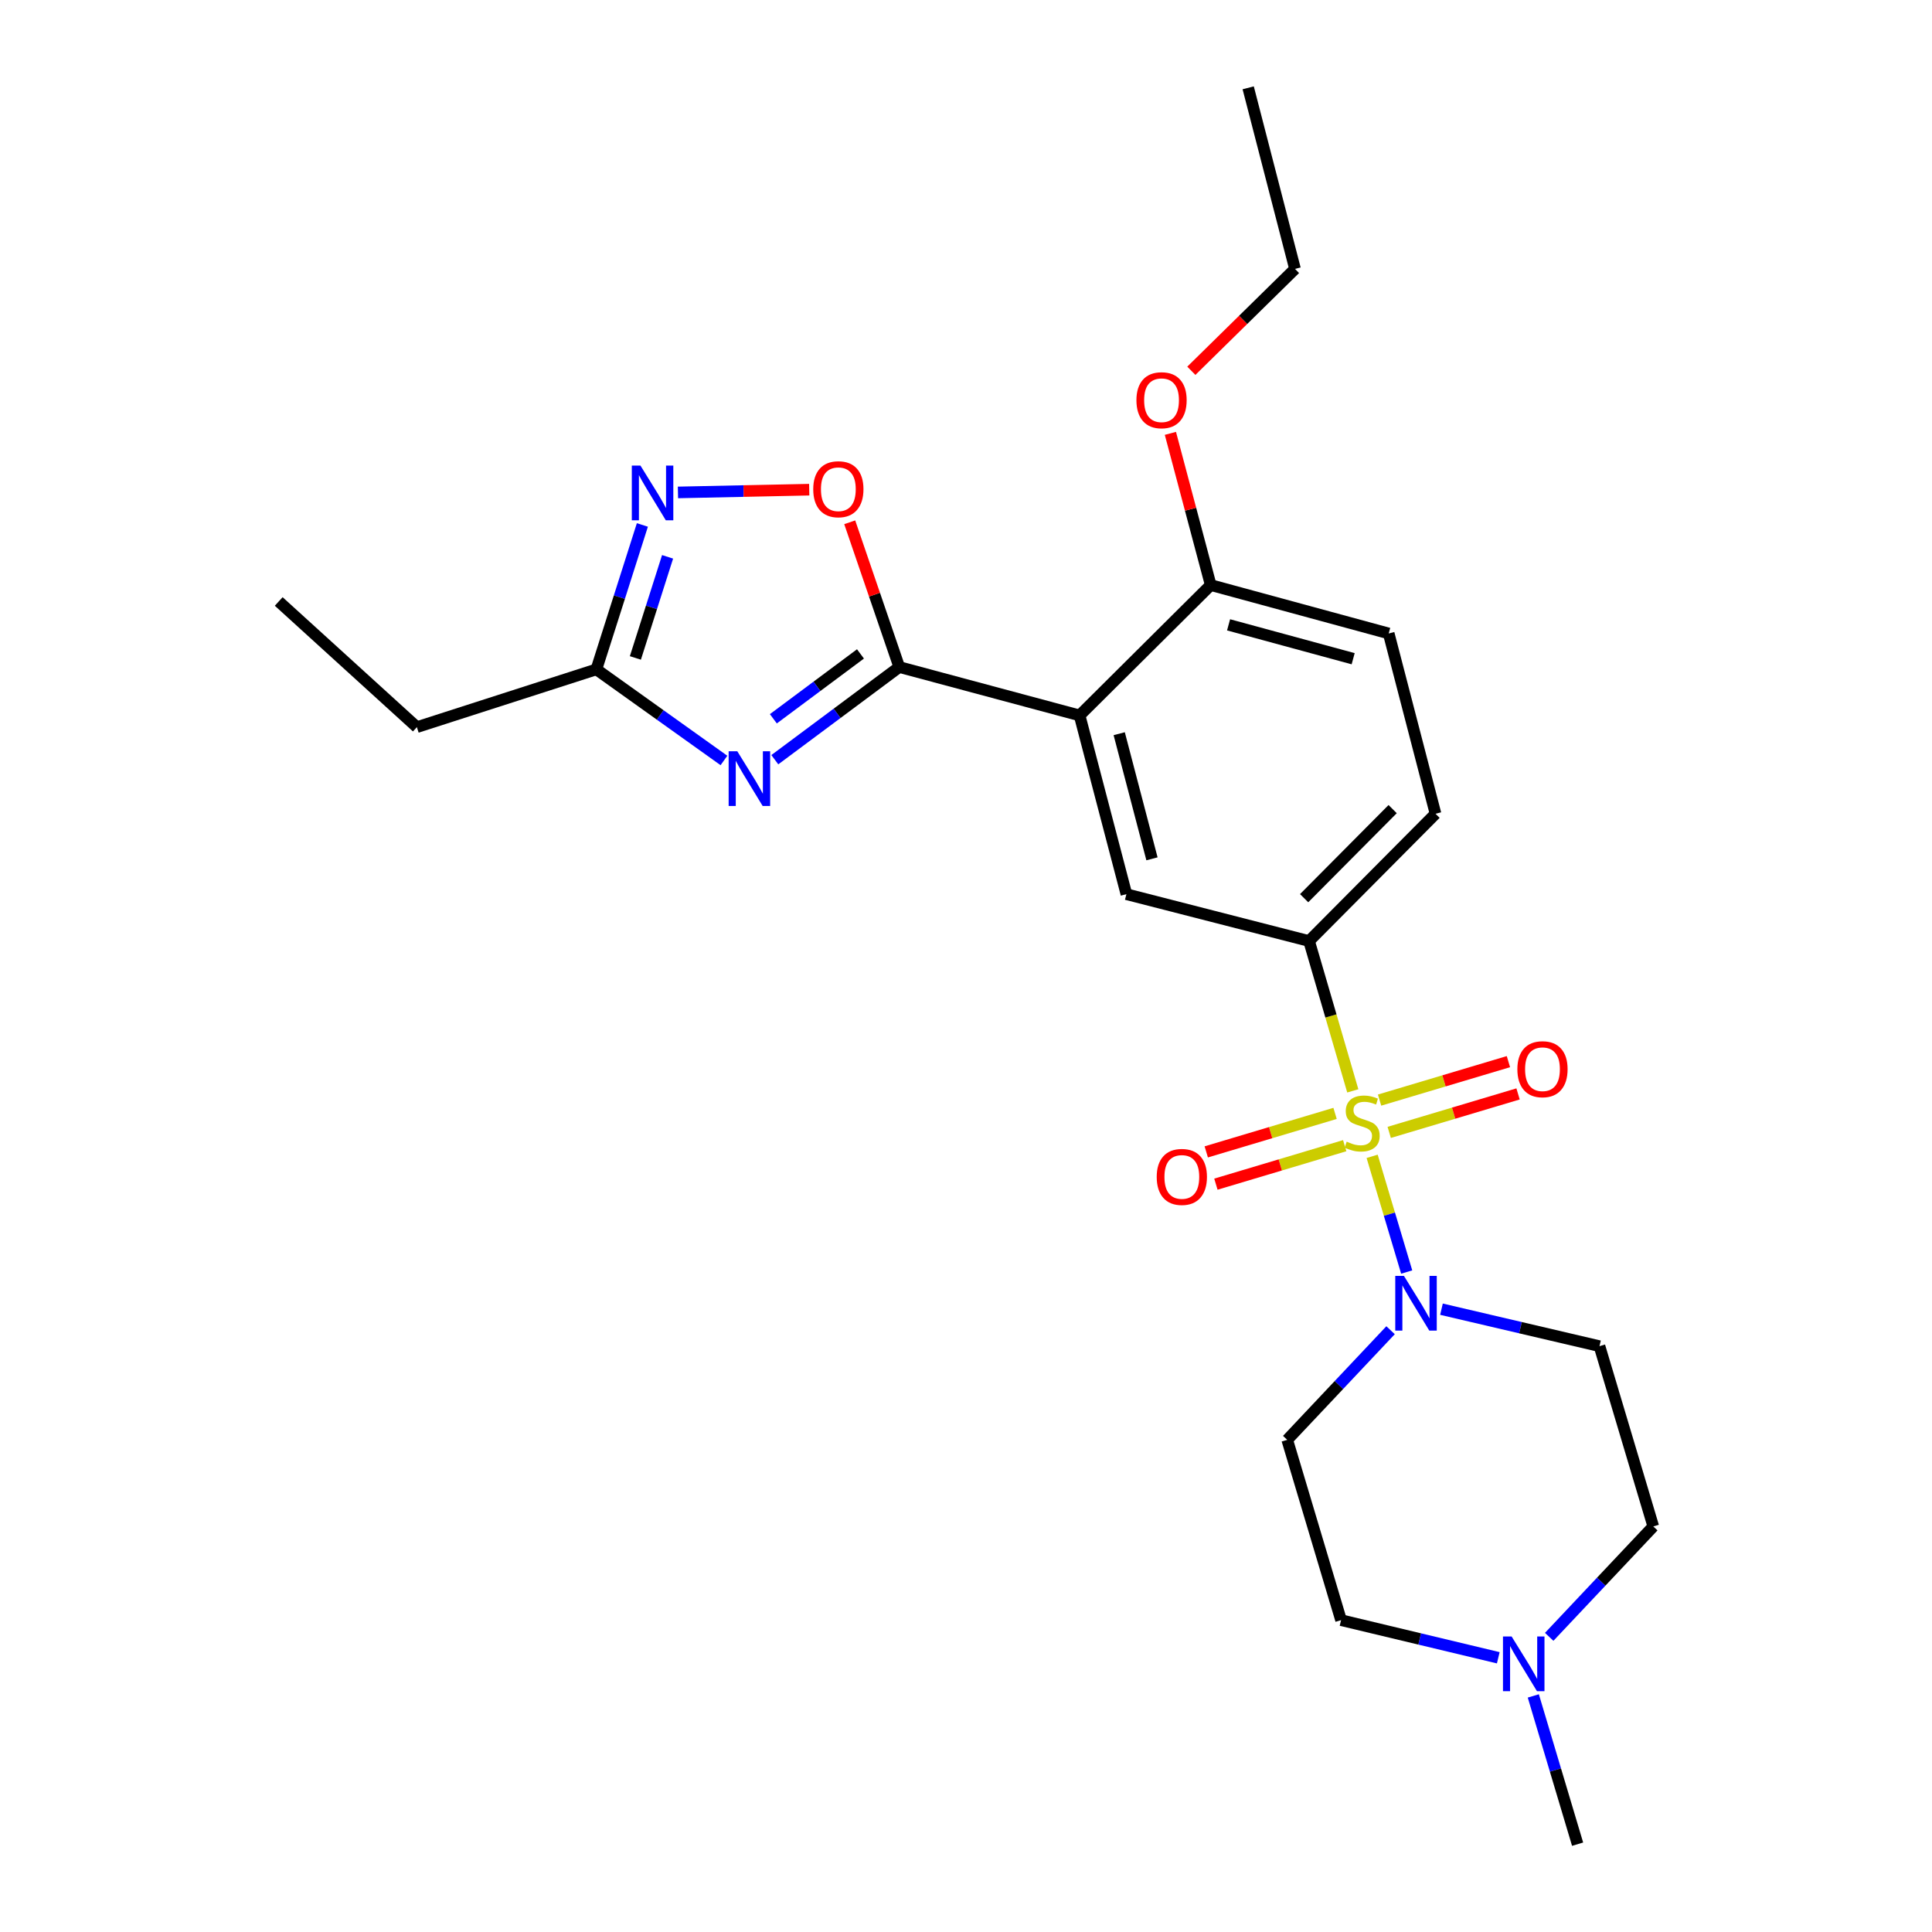<?xml version='1.0' encoding='iso-8859-1'?>
<svg version='1.1' baseProfile='full'
              xmlns='http://www.w3.org/2000/svg'
                      xmlns:rdkit='http://www.rdkit.org/xml'
                      xmlns:xlink='http://www.w3.org/1999/xlink'
                  xml:space='preserve'
width='1000px' height='1000px' viewBox='0 0 1000 1000'>
<!-- END OF HEADER -->
<rect style='opacity:1.0;fill:#FFFFFF;stroke:none' width='1000' height='1000' x='0' y='0'> </rect>
<path class='bond-3' d='M 710.214,598.52 L 719.159,628.463' style='fill:none;fill-rule:evenodd;stroke:#CCCC00;stroke-width:6px;stroke-linecap:butt;stroke-linejoin:miter;stroke-opacity:1' />
<path class='bond-3' d='M 719.159,628.463 L 728.104,658.406' style='fill:none;fill-rule:evenodd;stroke:#0000FF;stroke-width:6px;stroke-linecap:butt;stroke-linejoin:miter;stroke-opacity:1' />
<path class='bond-4' d='M 700.205,564.633 L 688.889,525.854' style='fill:none;fill-rule:evenodd;stroke:#CCCC00;stroke-width:6px;stroke-linecap:butt;stroke-linejoin:miter;stroke-opacity:1' />
<path class='bond-4' d='M 688.889,525.854 L 677.572,487.075' style='fill:none;fill-rule:evenodd;stroke:#000000;stroke-width:6px;stroke-linecap:butt;stroke-linejoin:miter;stroke-opacity:1' />
<path class='bond-9' d='M 719.051,586.123 L 752.398,576.168' style='fill:none;fill-rule:evenodd;stroke:#CCCC00;stroke-width:6px;stroke-linecap:butt;stroke-linejoin:miter;stroke-opacity:1' />
<path class='bond-9' d='M 752.398,576.168 L 785.745,566.213' style='fill:none;fill-rule:evenodd;stroke:#FF0000;stroke-width:6px;stroke-linecap:butt;stroke-linejoin:miter;stroke-opacity:1' />
<path class='bond-9' d='M 714.062,569.411 L 747.409,559.456' style='fill:none;fill-rule:evenodd;stroke:#CCCC00;stroke-width:6px;stroke-linecap:butt;stroke-linejoin:miter;stroke-opacity:1' />
<path class='bond-9' d='M 747.409,559.456 L 780.757,549.501' style='fill:none;fill-rule:evenodd;stroke:#FF0000;stroke-width:6px;stroke-linecap:butt;stroke-linejoin:miter;stroke-opacity:1' />
<path class='bond-10' d='M 691.029,576.29 L 657.692,586.251' style='fill:none;fill-rule:evenodd;stroke:#CCCC00;stroke-width:6px;stroke-linecap:butt;stroke-linejoin:miter;stroke-opacity:1' />
<path class='bond-10' d='M 657.692,586.251 L 624.354,596.212' style='fill:none;fill-rule:evenodd;stroke:#FF0000;stroke-width:6px;stroke-linecap:butt;stroke-linejoin:miter;stroke-opacity:1' />
<path class='bond-10' d='M 696.022,593 L 662.685,602.962' style='fill:none;fill-rule:evenodd;stroke:#CCCC00;stroke-width:6px;stroke-linecap:butt;stroke-linejoin:miter;stroke-opacity:1' />
<path class='bond-10' d='M 662.685,602.962 L 629.347,612.923' style='fill:none;fill-rule:evenodd;stroke:#FF0000;stroke-width:6px;stroke-linecap:butt;stroke-linejoin:miter;stroke-opacity:1' />
<path class='bond-0' d='M 465.458,345.255 L 558.794,370.302' style='fill:none;fill-rule:evenodd;stroke:#000000;stroke-width:6px;stroke-linecap:butt;stroke-linejoin:miter;stroke-opacity:1' />
<path class='bond-1' d='M 465.458,345.255 L 433.252,369.239' style='fill:none;fill-rule:evenodd;stroke:#000000;stroke-width:6px;stroke-linecap:butt;stroke-linejoin:miter;stroke-opacity:1' />
<path class='bond-1' d='M 433.252,369.239 L 401.045,393.223' style='fill:none;fill-rule:evenodd;stroke:#0000FF;stroke-width:6px;stroke-linecap:butt;stroke-linejoin:miter;stroke-opacity:1' />
<path class='bond-1' d='M 445.38,338.462 L 422.835,355.251' style='fill:none;fill-rule:evenodd;stroke:#000000;stroke-width:6px;stroke-linecap:butt;stroke-linejoin:miter;stroke-opacity:1' />
<path class='bond-1' d='M 422.835,355.251 L 400.29,372.04' style='fill:none;fill-rule:evenodd;stroke:#0000FF;stroke-width:6px;stroke-linecap:butt;stroke-linejoin:miter;stroke-opacity:1' />
<path class='bond-6' d='M 465.458,345.255 L 452.637,307.795' style='fill:none;fill-rule:evenodd;stroke:#000000;stroke-width:6px;stroke-linecap:butt;stroke-linejoin:miter;stroke-opacity:1' />
<path class='bond-6' d='M 452.637,307.795 L 439.815,270.335' style='fill:none;fill-rule:evenodd;stroke:#FF0000;stroke-width:6px;stroke-linecap:butt;stroke-linejoin:miter;stroke-opacity:1' />
<path class='bond-8' d='M 374.714,393.616 L 341.696,370.041' style='fill:none;fill-rule:evenodd;stroke:#0000FF;stroke-width:6px;stroke-linecap:butt;stroke-linejoin:miter;stroke-opacity:1' />
<path class='bond-8' d='M 341.696,370.041 L 308.679,346.466' style='fill:none;fill-rule:evenodd;stroke:#000000;stroke-width:6px;stroke-linecap:butt;stroke-linejoin:miter;stroke-opacity:1' />
<path class='bond-2' d='M 558.794,370.302 L 583.026,462.823' style='fill:none;fill-rule:evenodd;stroke:#000000;stroke-width:6px;stroke-linecap:butt;stroke-linejoin:miter;stroke-opacity:1' />
<path class='bond-2' d='M 579.3,379.761 L 596.262,444.526' style='fill:none;fill-rule:evenodd;stroke:#000000;stroke-width:6px;stroke-linecap:butt;stroke-linejoin:miter;stroke-opacity:1' />
<path class='bond-26' d='M 558.794,370.302 L 626.666,302.827' style='fill:none;fill-rule:evenodd;stroke:#000000;stroke-width:6px;stroke-linecap:butt;stroke-linejoin:miter;stroke-opacity:1' />
<path class='bond-12' d='M 719.757,688.519 L 693.011,716.89' style='fill:none;fill-rule:evenodd;stroke:#0000FF;stroke-width:6px;stroke-linecap:butt;stroke-linejoin:miter;stroke-opacity:1' />
<path class='bond-12' d='M 693.011,716.89 L 666.265,745.261' style='fill:none;fill-rule:evenodd;stroke:#000000;stroke-width:6px;stroke-linecap:butt;stroke-linejoin:miter;stroke-opacity:1' />
<path class='bond-13' d='M 746.105,677.634 L 786.997,687.205' style='fill:none;fill-rule:evenodd;stroke:#0000FF;stroke-width:6px;stroke-linecap:butt;stroke-linejoin:miter;stroke-opacity:1' />
<path class='bond-13' d='M 786.997,687.205 L 827.889,696.776' style='fill:none;fill-rule:evenodd;stroke:#000000;stroke-width:6px;stroke-linecap:butt;stroke-linejoin:miter;stroke-opacity:1' />
<path class='bond-7' d='M 677.572,487.075 L 583.026,462.823' style='fill:none;fill-rule:evenodd;stroke:#000000;stroke-width:6px;stroke-linecap:butt;stroke-linejoin:miter;stroke-opacity:1' />
<path class='bond-15' d='M 677.572,487.075 L 743.022,421.208' style='fill:none;fill-rule:evenodd;stroke:#000000;stroke-width:6px;stroke-linecap:butt;stroke-linejoin:miter;stroke-opacity:1' />
<path class='bond-15' d='M 675.019,464.902 L 720.834,418.795' style='fill:none;fill-rule:evenodd;stroke:#000000;stroke-width:6px;stroke-linecap:butt;stroke-linejoin:miter;stroke-opacity:1' />
<path class='bond-5' d='M 350.91,254.881 L 384.882,254.169' style='fill:none;fill-rule:evenodd;stroke:#0000FF;stroke-width:6px;stroke-linecap:butt;stroke-linejoin:miter;stroke-opacity:1' />
<path class='bond-5' d='M 384.882,254.169 L 418.854,253.457' style='fill:none;fill-rule:evenodd;stroke:#FF0000;stroke-width:6px;stroke-linecap:butt;stroke-linejoin:miter;stroke-opacity:1' />
<path class='bond-27' d='M 332.492,271.712 L 320.585,309.089' style='fill:none;fill-rule:evenodd;stroke:#0000FF;stroke-width:6px;stroke-linecap:butt;stroke-linejoin:miter;stroke-opacity:1' />
<path class='bond-27' d='M 320.585,309.089 L 308.679,346.466' style='fill:none;fill-rule:evenodd;stroke:#000000;stroke-width:6px;stroke-linecap:butt;stroke-linejoin:miter;stroke-opacity:1' />
<path class='bond-27' d='M 345.537,288.219 L 337.203,314.383' style='fill:none;fill-rule:evenodd;stroke:#0000FF;stroke-width:6px;stroke-linecap:butt;stroke-linejoin:miter;stroke-opacity:1' />
<path class='bond-27' d='M 337.203,314.383 L 328.868,340.547' style='fill:none;fill-rule:evenodd;stroke:#000000;stroke-width:6px;stroke-linecap:butt;stroke-linejoin:miter;stroke-opacity:1' />
<path class='bond-20' d='M 308.679,346.466 L 215.77,376.367' style='fill:none;fill-rule:evenodd;stroke:#000000;stroke-width:6px;stroke-linecap:butt;stroke-linejoin:miter;stroke-opacity:1' />
<path class='bond-11' d='M 801.861,847.226 L 828.799,818.654' style='fill:none;fill-rule:evenodd;stroke:#0000FF;stroke-width:6px;stroke-linecap:butt;stroke-linejoin:miter;stroke-opacity:1' />
<path class='bond-11' d='M 828.799,818.654 L 855.736,790.082' style='fill:none;fill-rule:evenodd;stroke:#000000;stroke-width:6px;stroke-linecap:butt;stroke-linejoin:miter;stroke-opacity:1' />
<path class='bond-21' d='M 793.636,877.806 L 805.099,916.175' style='fill:none;fill-rule:evenodd;stroke:#0000FF;stroke-width:6px;stroke-linecap:butt;stroke-linejoin:miter;stroke-opacity:1' />
<path class='bond-21' d='M 805.099,916.175 L 816.563,954.545' style='fill:none;fill-rule:evenodd;stroke:#000000;stroke-width:6px;stroke-linecap:butt;stroke-linejoin:miter;stroke-opacity:1' />
<path class='bond-25' d='M 775.507,858.059 L 734.819,848.322' style='fill:none;fill-rule:evenodd;stroke:#0000FF;stroke-width:6px;stroke-linecap:butt;stroke-linejoin:miter;stroke-opacity:1' />
<path class='bond-25' d='M 734.819,848.322 L 694.131,838.586' style='fill:none;fill-rule:evenodd;stroke:#000000;stroke-width:6px;stroke-linecap:butt;stroke-linejoin:miter;stroke-opacity:1' />
<path class='bond-17' d='M 666.265,745.261 L 694.131,838.586' style='fill:none;fill-rule:evenodd;stroke:#000000;stroke-width:6px;stroke-linecap:butt;stroke-linejoin:miter;stroke-opacity:1' />
<path class='bond-18' d='M 827.889,696.776 L 855.736,790.082' style='fill:none;fill-rule:evenodd;stroke:#000000;stroke-width:6px;stroke-linecap:butt;stroke-linejoin:miter;stroke-opacity:1' />
<path class='bond-14' d='M 626.666,302.827 L 718.79,327.883' style='fill:none;fill-rule:evenodd;stroke:#000000;stroke-width:6px;stroke-linecap:butt;stroke-linejoin:miter;stroke-opacity:1' />
<path class='bond-14' d='M 635.907,323.414 L 700.394,340.953' style='fill:none;fill-rule:evenodd;stroke:#000000;stroke-width:6px;stroke-linecap:butt;stroke-linejoin:miter;stroke-opacity:1' />
<path class='bond-19' d='M 626.666,302.827 L 616.23,263.566' style='fill:none;fill-rule:evenodd;stroke:#000000;stroke-width:6px;stroke-linecap:butt;stroke-linejoin:miter;stroke-opacity:1' />
<path class='bond-19' d='M 616.23,263.566 L 605.794,224.306' style='fill:none;fill-rule:evenodd;stroke:#FF0000;stroke-width:6px;stroke-linecap:butt;stroke-linejoin:miter;stroke-opacity:1' />
<path class='bond-16' d='M 743.022,421.208 L 718.79,327.883' style='fill:none;fill-rule:evenodd;stroke:#000000;stroke-width:6px;stroke-linecap:butt;stroke-linejoin:miter;stroke-opacity:1' />
<path class='bond-22' d='M 616.634,191.916 L 643.465,165.551' style='fill:none;fill-rule:evenodd;stroke:#FF0000;stroke-width:6px;stroke-linecap:butt;stroke-linejoin:miter;stroke-opacity:1' />
<path class='bond-22' d='M 643.465,165.551 L 670.296,139.187' style='fill:none;fill-rule:evenodd;stroke:#000000;stroke-width:6px;stroke-linecap:butt;stroke-linejoin:miter;stroke-opacity:1' />
<path class='bond-23' d='M 215.77,376.367 L 144.264,311.324' style='fill:none;fill-rule:evenodd;stroke:#000000;stroke-width:6px;stroke-linecap:butt;stroke-linejoin:miter;stroke-opacity:1' />
<path class='bond-24' d='M 670.296,139.187 L 646.063,45.455' style='fill:none;fill-rule:evenodd;stroke:#000000;stroke-width:6px;stroke-linecap:butt;stroke-linejoin:miter;stroke-opacity:1' />
<path  class='atom-0' d='M 697.041 590.924
Q 697.361 591.044, 698.681 591.604
Q 700.001 592.164, 701.441 592.524
Q 702.921 592.844, 704.361 592.844
Q 707.041 592.844, 708.601 591.564
Q 710.161 590.244, 710.161 587.964
Q 710.161 586.404, 709.361 585.444
Q 708.601 584.484, 707.401 583.964
Q 706.201 583.444, 704.201 582.844
Q 701.681 582.084, 700.161 581.364
Q 698.681 580.644, 697.601 579.124
Q 696.561 577.604, 696.561 575.044
Q 696.561 571.484, 698.961 569.284
Q 701.401 567.084, 706.201 567.084
Q 709.481 567.084, 713.201 568.644
L 712.281 571.724
Q 708.881 570.324, 706.321 570.324
Q 703.561 570.324, 702.041 571.484
Q 700.521 572.604, 700.561 574.564
Q 700.561 576.084, 701.321 577.004
Q 702.121 577.924, 703.241 578.444
Q 704.401 578.964, 706.321 579.564
Q 708.881 580.364, 710.401 581.164
Q 711.921 581.964, 713.001 583.604
Q 714.121 585.204, 714.121 587.964
Q 714.121 591.884, 711.481 594.004
Q 708.881 596.084, 704.521 596.084
Q 702.001 596.084, 700.081 595.524
Q 698.201 595.004, 695.961 594.084
L 697.041 590.924
' fill='#CCCC00'/>
<path  class='atom-2' d='M 381.627 388.862
L 390.907 403.862
Q 391.827 405.342, 393.307 408.022
Q 394.787 410.702, 394.867 410.862
L 394.867 388.862
L 398.627 388.862
L 398.627 417.182
L 394.747 417.182
L 384.787 400.782
Q 383.627 398.862, 382.387 396.662
Q 381.187 394.462, 380.827 393.782
L 380.827 417.182
L 377.147 417.182
L 377.147 388.862
L 381.627 388.862
' fill='#0000FF'/>
<path  class='atom-4' d='M 726.666 660.389
L 735.946 675.389
Q 736.866 676.869, 738.346 679.549
Q 739.826 682.229, 739.906 682.389
L 739.906 660.389
L 743.666 660.389
L 743.666 688.709
L 739.786 688.709
L 729.826 672.309
Q 728.666 670.389, 727.426 668.189
Q 726.226 665.989, 725.866 665.309
L 725.866 688.709
L 722.186 688.709
L 722.186 660.389
L 726.666 660.389
' fill='#0000FF'/>
<path  class='atom-6' d='M 331.505 240.996
L 340.785 255.996
Q 341.705 257.476, 343.185 260.156
Q 344.665 262.836, 344.745 262.996
L 344.745 240.996
L 348.505 240.996
L 348.505 269.316
L 344.625 269.316
L 334.665 252.916
Q 333.505 250.996, 332.265 248.796
Q 331.065 246.596, 330.705 245.916
L 330.705 269.316
L 327.025 269.316
L 327.025 240.996
L 331.505 240.996
' fill='#0000FF'/>
<path  class='atom-7' d='M 420.93 253.221
Q 420.93 246.421, 424.29 242.621
Q 427.65 238.821, 433.93 238.821
Q 440.21 238.821, 443.57 242.621
Q 446.93 246.421, 446.93 253.221
Q 446.93 260.101, 443.53 264.021
Q 440.13 267.901, 433.93 267.901
Q 427.69 267.901, 424.29 264.021
Q 420.93 260.141, 420.93 253.221
M 433.93 264.701
Q 438.25 264.701, 440.57 261.821
Q 442.93 258.901, 442.93 253.221
Q 442.93 247.661, 440.57 244.861
Q 438.25 242.021, 433.93 242.021
Q 429.61 242.021, 427.25 244.821
Q 424.93 247.621, 424.93 253.221
Q 424.93 258.941, 427.25 261.821
Q 429.61 264.701, 433.93 264.701
' fill='#FF0000'/>
<path  class='atom-10' d='M 785.386 553.419
Q 785.386 546.619, 788.746 542.819
Q 792.106 539.019, 798.386 539.019
Q 804.666 539.019, 808.026 542.819
Q 811.386 546.619, 811.386 553.419
Q 811.386 560.299, 807.986 564.219
Q 804.586 568.099, 798.386 568.099
Q 792.146 568.099, 788.746 564.219
Q 785.386 560.339, 785.386 553.419
M 798.386 564.899
Q 802.706 564.899, 805.026 562.019
Q 807.386 559.099, 807.386 553.419
Q 807.386 547.859, 805.026 545.059
Q 802.706 542.219, 798.386 542.219
Q 794.066 542.219, 791.706 545.019
Q 789.386 547.819, 789.386 553.419
Q 789.386 559.139, 791.706 562.019
Q 794.066 564.899, 798.386 564.899
' fill='#FF0000'/>
<path  class='atom-11' d='M 598.715 609.17
Q 598.715 602.37, 602.075 598.57
Q 605.435 594.77, 611.715 594.77
Q 617.995 594.77, 621.355 598.57
Q 624.715 602.37, 624.715 609.17
Q 624.715 616.05, 621.315 619.97
Q 617.915 623.85, 611.715 623.85
Q 605.475 623.85, 602.075 619.97
Q 598.715 616.09, 598.715 609.17
M 611.715 620.65
Q 616.035 620.65, 618.355 617.77
Q 620.715 614.85, 620.715 609.17
Q 620.715 603.61, 618.355 600.81
Q 616.035 597.97, 611.715 597.97
Q 607.395 597.97, 605.035 600.77
Q 602.715 603.57, 602.715 609.17
Q 602.715 614.89, 605.035 617.77
Q 607.395 620.65, 611.715 620.65
' fill='#FF0000'/>
<path  class='atom-12' d='M 782.417 847.05
L 791.697 862.05
Q 792.617 863.53, 794.097 866.21
Q 795.577 868.89, 795.657 869.05
L 795.657 847.05
L 799.417 847.05
L 799.417 875.37
L 795.537 875.37
L 785.577 858.97
Q 784.417 857.05, 783.177 854.85
Q 781.977 852.65, 781.617 851.97
L 781.617 875.37
L 777.937 875.37
L 777.937 847.05
L 782.417 847.05
' fill='#0000FF'/>
<path  class='atom-20' d='M 588.212 207.149
Q 588.212 200.349, 591.572 196.549
Q 594.932 192.749, 601.212 192.749
Q 607.492 192.749, 610.852 196.549
Q 614.212 200.349, 614.212 207.149
Q 614.212 214.029, 610.812 217.949
Q 607.412 221.829, 601.212 221.829
Q 594.972 221.829, 591.572 217.949
Q 588.212 214.069, 588.212 207.149
M 601.212 218.629
Q 605.532 218.629, 607.852 215.749
Q 610.212 212.829, 610.212 207.149
Q 610.212 201.589, 607.852 198.789
Q 605.532 195.949, 601.212 195.949
Q 596.892 195.949, 594.532 198.749
Q 592.212 201.549, 592.212 207.149
Q 592.212 212.869, 594.532 215.749
Q 596.892 218.629, 601.212 218.629
' fill='#FF0000'/>
</svg>
